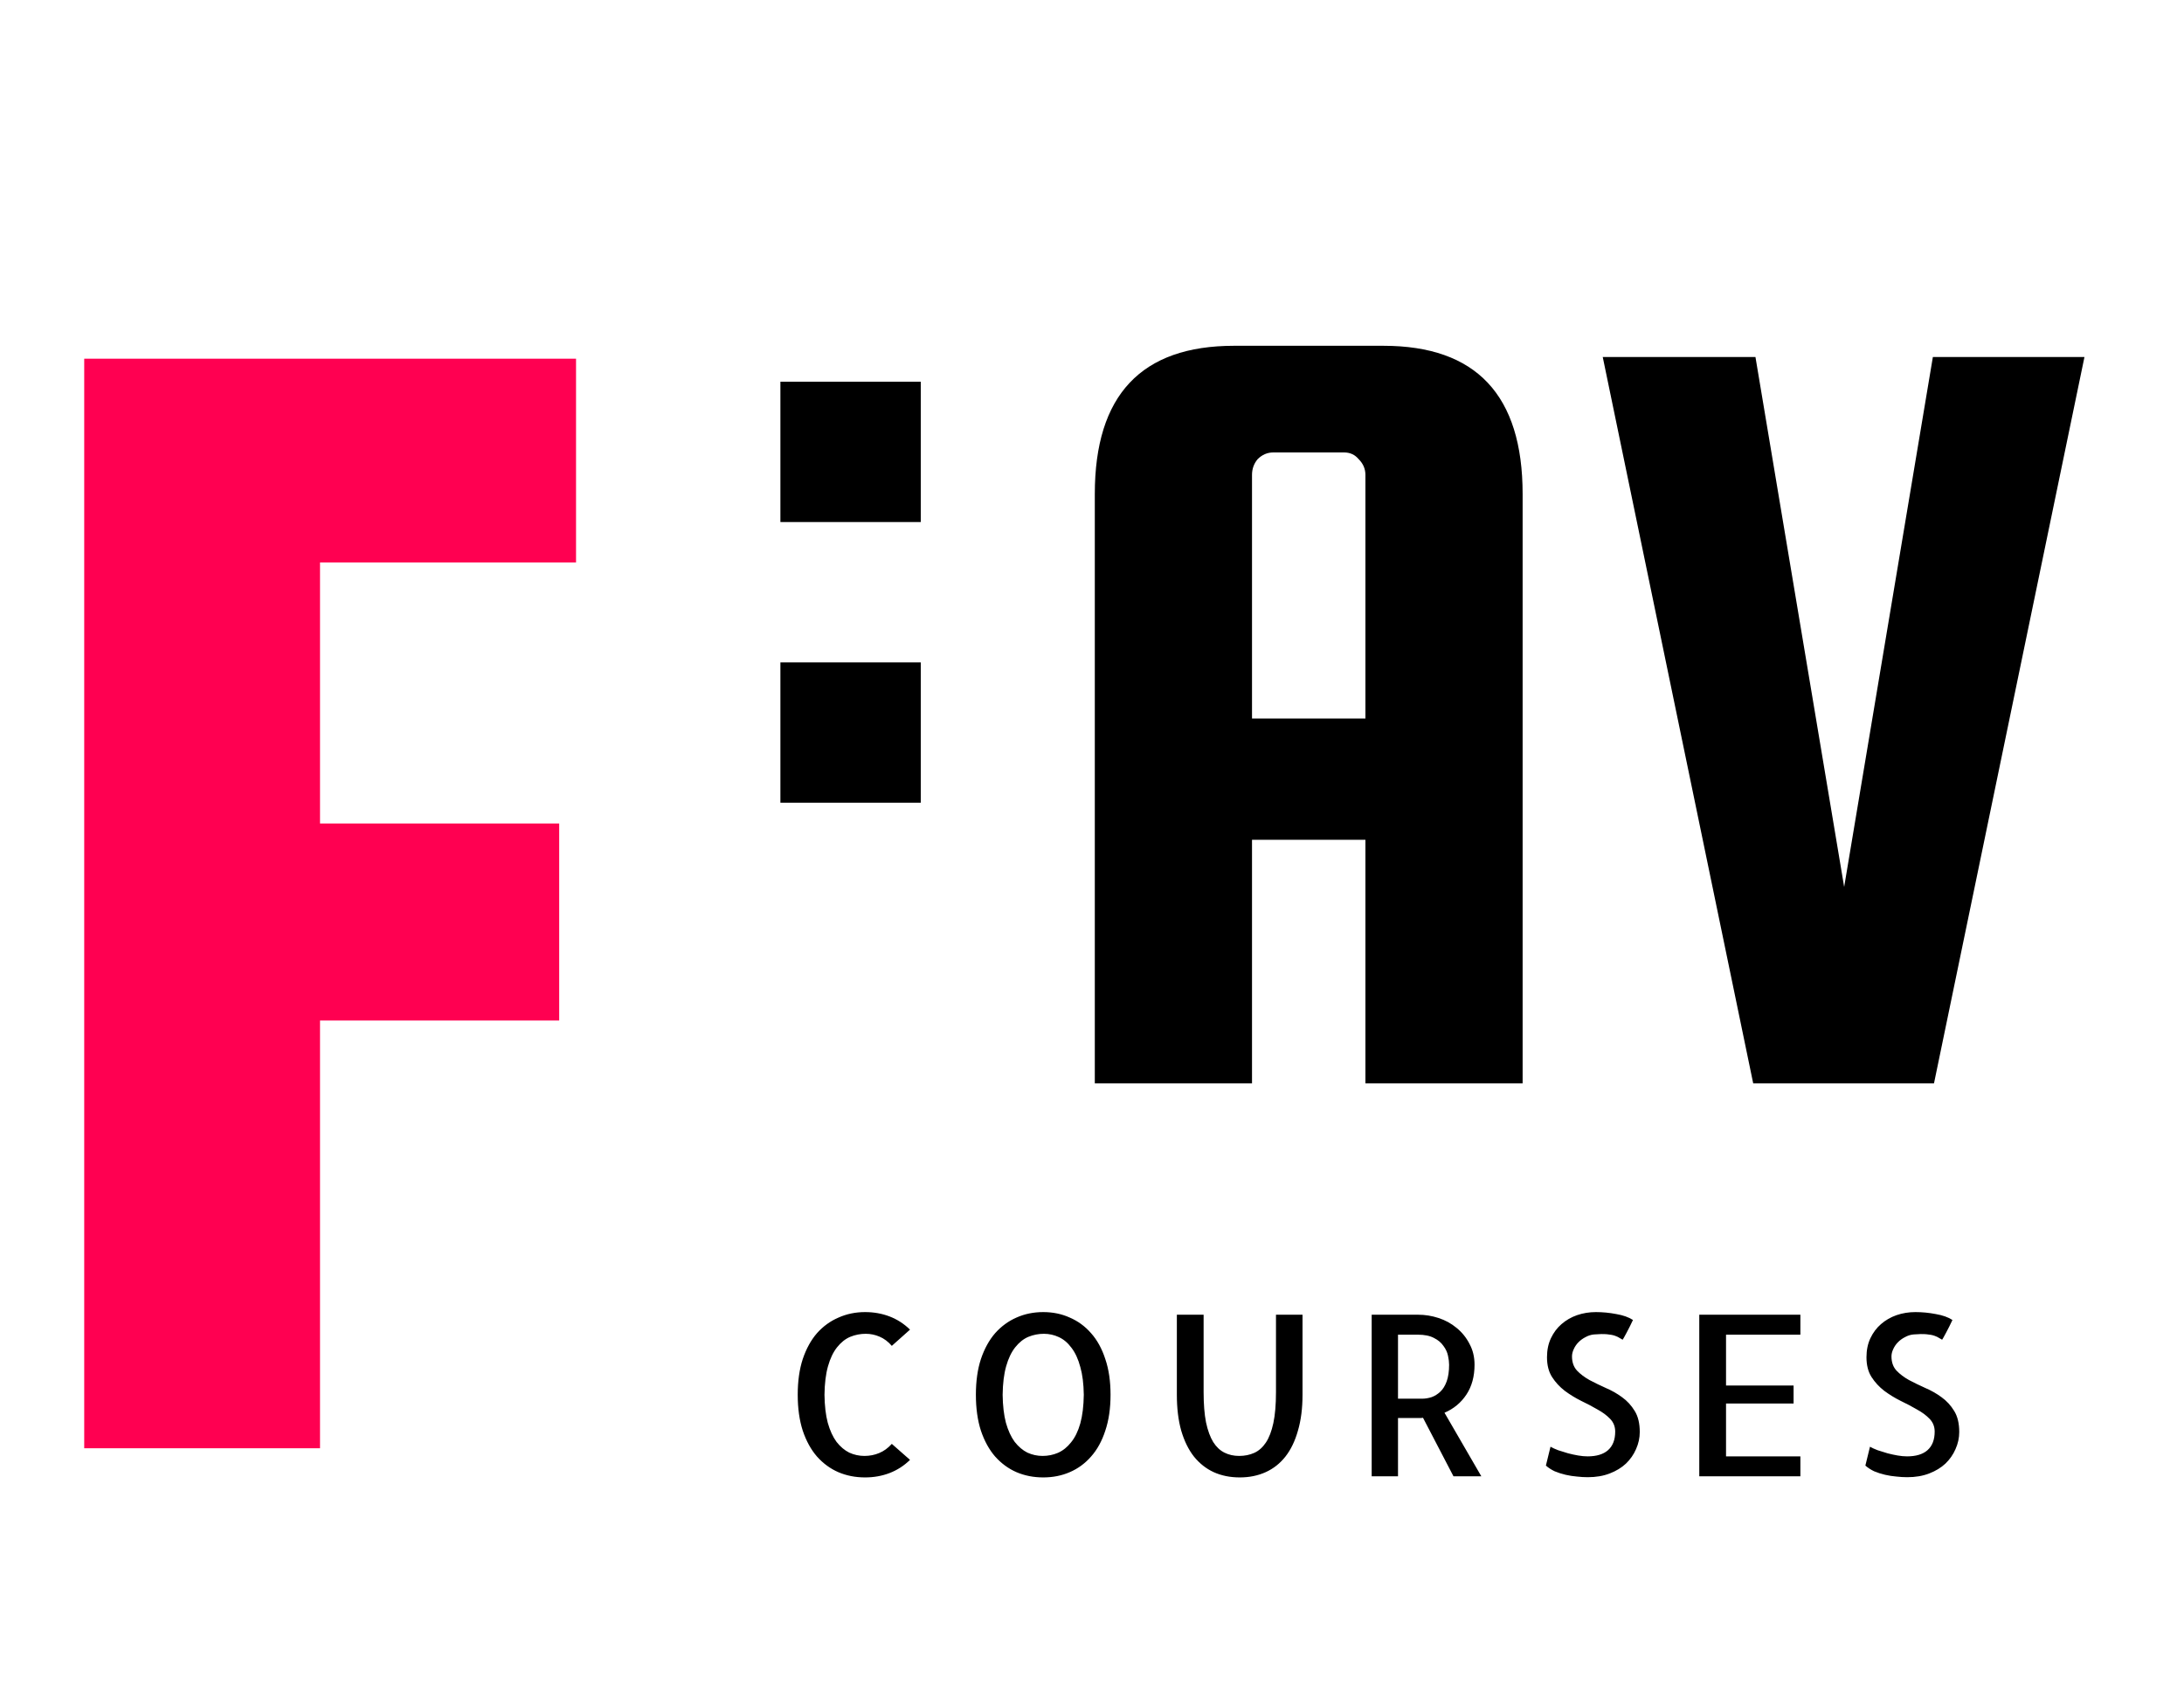 <svg width="389" height="300" viewBox="0 0 389 300" fill="none" xmlns="http://www.w3.org/2000/svg">
<path d="M246.4 61.6C262.933 61.6 271.2 70.4 271.2 88V193H243.2V149.6H223V193H195V88C195 70.4 203.267 61.6 219.8 61.6H246.4ZM223 128H243.2V84.6C243.2 83.533 242.8 82.6 242 81.8C241.333 81 240.467 80.6 239.4 80.6H226.8C225.733 80.6 224.8 81 224 81.8C223.333 82.6 223 83.533 223 84.6V128ZM344.27 63.6H371.27L344.47 193H312.27L285.47 63.6H312.67L328.47 158L344.27 63.6Z" fill="black"/>
<path d="M57 181.8V258H15V63.9H102.6V100.2H57V146.7H99.6V181.8H57Z" fill="#FF0051"/>
<rect x="139" y="68" width="25" height="25" fill="black"/>
<rect x="139" y="118" width="25" height="25" fill="black"/>
<path d="M162.086 260.07C161.018 261.112 159.807 261.893 158.453 262.414C157.099 262.935 155.641 263.195 154.078 263.195C152.359 263.195 150.771 262.883 149.312 262.258C147.88 261.633 146.617 260.708 145.523 259.484C144.456 258.26 143.609 256.724 142.984 254.875C142.385 253.026 142.086 250.891 142.086 248.469C142.086 246.047 142.385 243.924 142.984 242.102C143.609 240.253 144.456 238.716 145.523 237.492C146.617 236.268 147.893 235.344 149.352 234.719C150.81 234.068 152.385 233.742 154.078 233.742C155.641 233.742 157.099 234.003 158.453 234.523C159.807 235.044 161.018 235.826 162.086 236.867L158.844 239.758C158.193 239.003 157.464 238.456 156.656 238.117C155.875 237.779 155.055 237.609 154.195 237.609C153.232 237.609 152.307 237.792 151.422 238.156C150.562 238.521 149.781 239.146 149.078 240.031C148.401 240.891 147.867 242.01 147.477 243.391C147.086 244.771 146.878 246.464 146.852 248.469C146.878 250.422 147.073 252.089 147.438 253.469C147.828 254.849 148.349 255.982 149 256.867C149.677 257.727 150.432 258.365 151.266 258.781C152.125 259.172 153.023 259.367 153.961 259.367C154.898 259.367 155.771 259.198 156.578 258.859C157.411 258.521 158.167 257.974 158.844 257.219L162.086 260.07ZM197.803 248.469C197.803 250.891 197.491 253.026 196.866 254.875C196.267 256.724 195.42 258.26 194.327 259.484C193.259 260.708 191.996 261.633 190.538 262.258C189.105 262.883 187.53 263.195 185.811 263.195C184.092 263.195 182.504 262.883 181.045 262.258C179.613 261.633 178.35 260.708 177.256 259.484C176.189 258.26 175.342 256.724 174.717 254.875C174.118 253.026 173.819 250.891 173.819 248.469C173.819 246.047 174.118 243.924 174.717 242.102C175.342 240.253 176.189 238.716 177.256 237.492C178.35 236.268 179.613 235.344 181.045 234.719C182.504 234.068 184.092 233.742 185.811 233.742C187.53 233.742 189.105 234.068 190.538 234.719C191.996 235.344 193.259 236.268 194.327 237.492C195.42 238.716 196.267 240.253 196.866 242.102C197.491 243.924 197.803 246.047 197.803 248.469ZM185.694 259.367C186.657 259.367 187.569 259.185 188.428 258.82C189.314 258.43 190.095 257.805 190.772 256.945C191.475 256.086 192.022 254.966 192.413 253.586C192.803 252.18 193.011 250.474 193.038 248.469C193.011 246.516 192.803 244.862 192.413 243.508C192.048 242.128 191.527 240.995 190.85 240.109C190.199 239.224 189.444 238.586 188.584 238.195C187.751 237.805 186.866 237.609 185.928 237.609C184.965 237.609 184.04 237.792 183.155 238.156C182.295 238.521 181.514 239.146 180.811 240.031C180.134 240.891 179.6 242.01 179.209 243.391C178.819 244.771 178.61 246.464 178.584 248.469C178.61 250.422 178.806 252.089 179.17 253.469C179.561 254.849 180.082 255.982 180.733 256.867C181.41 257.727 182.165 258.365 182.998 258.781C183.858 259.172 184.756 259.367 185.694 259.367ZM231.997 234.211V248.469C231.997 250.891 231.723 253.026 231.177 254.875C230.656 256.724 229.914 258.26 228.95 259.484C227.986 260.708 226.815 261.633 225.434 262.258C224.054 262.883 222.518 263.195 220.825 263.195C219.106 263.195 217.557 262.883 216.177 262.258C214.822 261.633 213.651 260.708 212.661 259.484C211.697 258.26 210.942 256.724 210.395 254.875C209.874 253.026 209.614 250.891 209.614 248.469V234.211H214.38V248C214.38 250.135 214.523 251.932 214.809 253.391C215.122 254.849 215.552 256.021 216.098 256.906C216.645 257.766 217.309 258.391 218.091 258.781C218.872 259.172 219.744 259.367 220.708 259.367C221.697 259.367 222.596 259.185 223.403 258.82C224.21 258.456 224.901 257.844 225.473 256.984C226.046 256.125 226.489 254.966 226.802 253.508C227.114 252.049 227.27 250.214 227.27 248V234.211H231.997ZM258.886 263L253.456 252.57C253.378 252.57 253.274 252.583 253.144 252.609C253.014 252.609 252.805 252.609 252.519 252.609C252.258 252.609 251.842 252.609 251.269 252.609C250.722 252.609 249.967 252.609 249.003 252.609V263H244.316V234.211H252.597C253.821 234.211 255.032 234.406 256.23 234.797C257.428 235.188 258.495 235.773 259.433 236.555C260.396 237.336 261.165 238.286 261.738 239.406C262.336 240.5 262.636 241.737 262.636 243.117C262.636 245.201 262.154 246.971 261.191 248.43C260.227 249.888 258.925 250.969 257.284 251.672L263.847 263H258.886ZM249.003 249.172H253.261C253.834 249.172 254.407 249.081 254.98 248.898C255.553 248.69 256.073 248.365 256.542 247.922C257.011 247.479 257.389 246.867 257.675 246.086C257.961 245.279 258.105 244.289 258.105 243.117C258.105 242.648 258.04 242.115 257.909 241.516C257.779 240.891 257.506 240.305 257.089 239.758C256.698 239.185 256.139 238.716 255.409 238.352C254.68 237.961 253.717 237.766 252.519 237.766H249.003V249.172ZM292.064 255.109C292.064 256.151 291.843 257.167 291.4 258.156C290.983 259.12 290.384 259.979 289.603 260.734C288.822 261.464 287.858 262.049 286.712 262.492C285.567 262.935 284.265 263.156 282.806 263.156C282.181 263.156 281.53 263.117 280.853 263.039C280.202 262.987 279.538 262.883 278.861 262.727C278.184 262.57 277.533 262.362 276.908 262.102C276.309 261.815 275.788 261.477 275.345 261.086L276.166 257.727C276.53 257.935 276.986 258.143 277.533 258.352C278.106 258.534 278.692 258.716 279.291 258.898C279.89 259.055 280.489 259.185 281.087 259.289C281.686 259.393 282.246 259.445 282.767 259.445C284.356 259.445 285.567 259.081 286.4 258.352C287.259 257.596 287.689 256.49 287.689 255.031C287.689 254.146 287.39 253.391 286.791 252.766C286.192 252.141 285.436 251.581 284.525 251.086C283.64 250.565 282.676 250.057 281.634 249.562C280.593 249.042 279.616 248.443 278.705 247.766C277.793 247.062 277.038 246.242 276.439 245.305C275.84 244.367 275.541 243.195 275.541 241.789C275.541 240.513 275.775 239.38 276.244 238.391C276.712 237.401 277.337 236.568 278.119 235.891C278.926 235.188 279.851 234.654 280.892 234.289C281.96 233.924 283.08 233.742 284.252 233.742C285.449 233.742 286.66 233.859 287.884 234.094C289.108 234.302 290.098 234.654 290.853 235.148C290.697 235.487 290.515 235.865 290.306 236.281C290.098 236.672 289.903 237.049 289.72 237.414C289.538 237.753 289.382 238.039 289.252 238.273C289.121 238.508 289.043 238.638 289.017 238.664C288.861 238.586 288.679 238.482 288.47 238.352C288.288 238.221 288.015 238.091 287.65 237.961C287.285 237.831 286.804 237.74 286.205 237.688C285.606 237.635 284.837 237.648 283.9 237.727C283.379 237.779 282.884 237.935 282.416 238.195C281.947 238.43 281.53 238.729 281.166 239.094C280.801 239.458 280.515 239.875 280.306 240.344C280.098 240.786 279.994 241.216 279.994 241.633C279.994 242.674 280.293 243.521 280.892 244.172C281.491 244.797 282.233 245.357 283.119 245.852C284.004 246.32 284.968 246.789 286.009 247.258C287.051 247.701 288.015 248.247 288.9 248.898C289.811 249.549 290.567 250.37 291.166 251.359C291.765 252.323 292.064 253.573 292.064 255.109ZM307.43 237.766V246.828H319.461V250.031H307.43V259.445H320.672V263H302.664V234.211H320.672V237.766H307.43ZM348.967 255.109C348.967 256.151 348.746 257.167 348.303 258.156C347.886 259.12 347.288 259.979 346.506 260.734C345.725 261.464 344.761 262.049 343.616 262.492C342.47 262.935 341.168 263.156 339.709 263.156C339.084 263.156 338.433 263.117 337.756 263.039C337.105 262.987 336.441 262.883 335.764 262.727C335.087 262.57 334.436 262.362 333.811 262.102C333.212 261.815 332.691 261.477 332.248 261.086L333.069 257.727C333.433 257.935 333.889 258.143 334.436 258.352C335.009 258.534 335.595 258.716 336.194 258.898C336.793 259.055 337.392 259.185 337.991 259.289C338.59 259.393 339.149 259.445 339.67 259.445C341.259 259.445 342.47 259.081 343.303 258.352C344.163 257.596 344.592 256.49 344.592 255.031C344.592 254.146 344.293 253.391 343.694 252.766C343.095 252.141 342.34 251.581 341.428 251.086C340.543 250.565 339.579 250.057 338.538 249.562C337.496 249.042 336.519 248.443 335.608 247.766C334.696 247.062 333.941 246.242 333.342 245.305C332.743 244.367 332.444 243.195 332.444 241.789C332.444 240.513 332.678 239.38 333.147 238.391C333.616 237.401 334.241 236.568 335.022 235.891C335.829 235.188 336.754 234.654 337.795 234.289C338.863 233.924 339.983 233.742 341.155 233.742C342.353 233.742 343.564 233.859 344.788 234.094C346.011 234.302 347.001 234.654 347.756 235.148C347.6 235.487 347.418 235.865 347.209 236.281C347.001 236.672 346.806 237.049 346.623 237.414C346.441 237.753 346.285 238.039 346.155 238.273C346.024 238.508 345.946 238.638 345.92 238.664C345.764 238.586 345.582 238.482 345.373 238.352C345.191 238.221 344.918 238.091 344.553 237.961C344.189 237.831 343.707 237.74 343.108 237.688C342.509 237.635 341.741 237.648 340.803 237.727C340.282 237.779 339.788 237.935 339.319 238.195C338.85 238.43 338.433 238.729 338.069 239.094C337.704 239.458 337.418 239.875 337.209 240.344C337.001 240.786 336.897 241.216 336.897 241.633C336.897 242.674 337.196 243.521 337.795 244.172C338.394 244.797 339.136 245.357 340.022 245.852C340.907 246.32 341.871 246.789 342.913 247.258C343.954 247.701 344.918 248.247 345.803 248.898C346.715 249.549 347.47 250.37 348.069 251.359C348.668 252.323 348.967 253.573 348.967 255.109Z" fill="black"/>
</svg>
